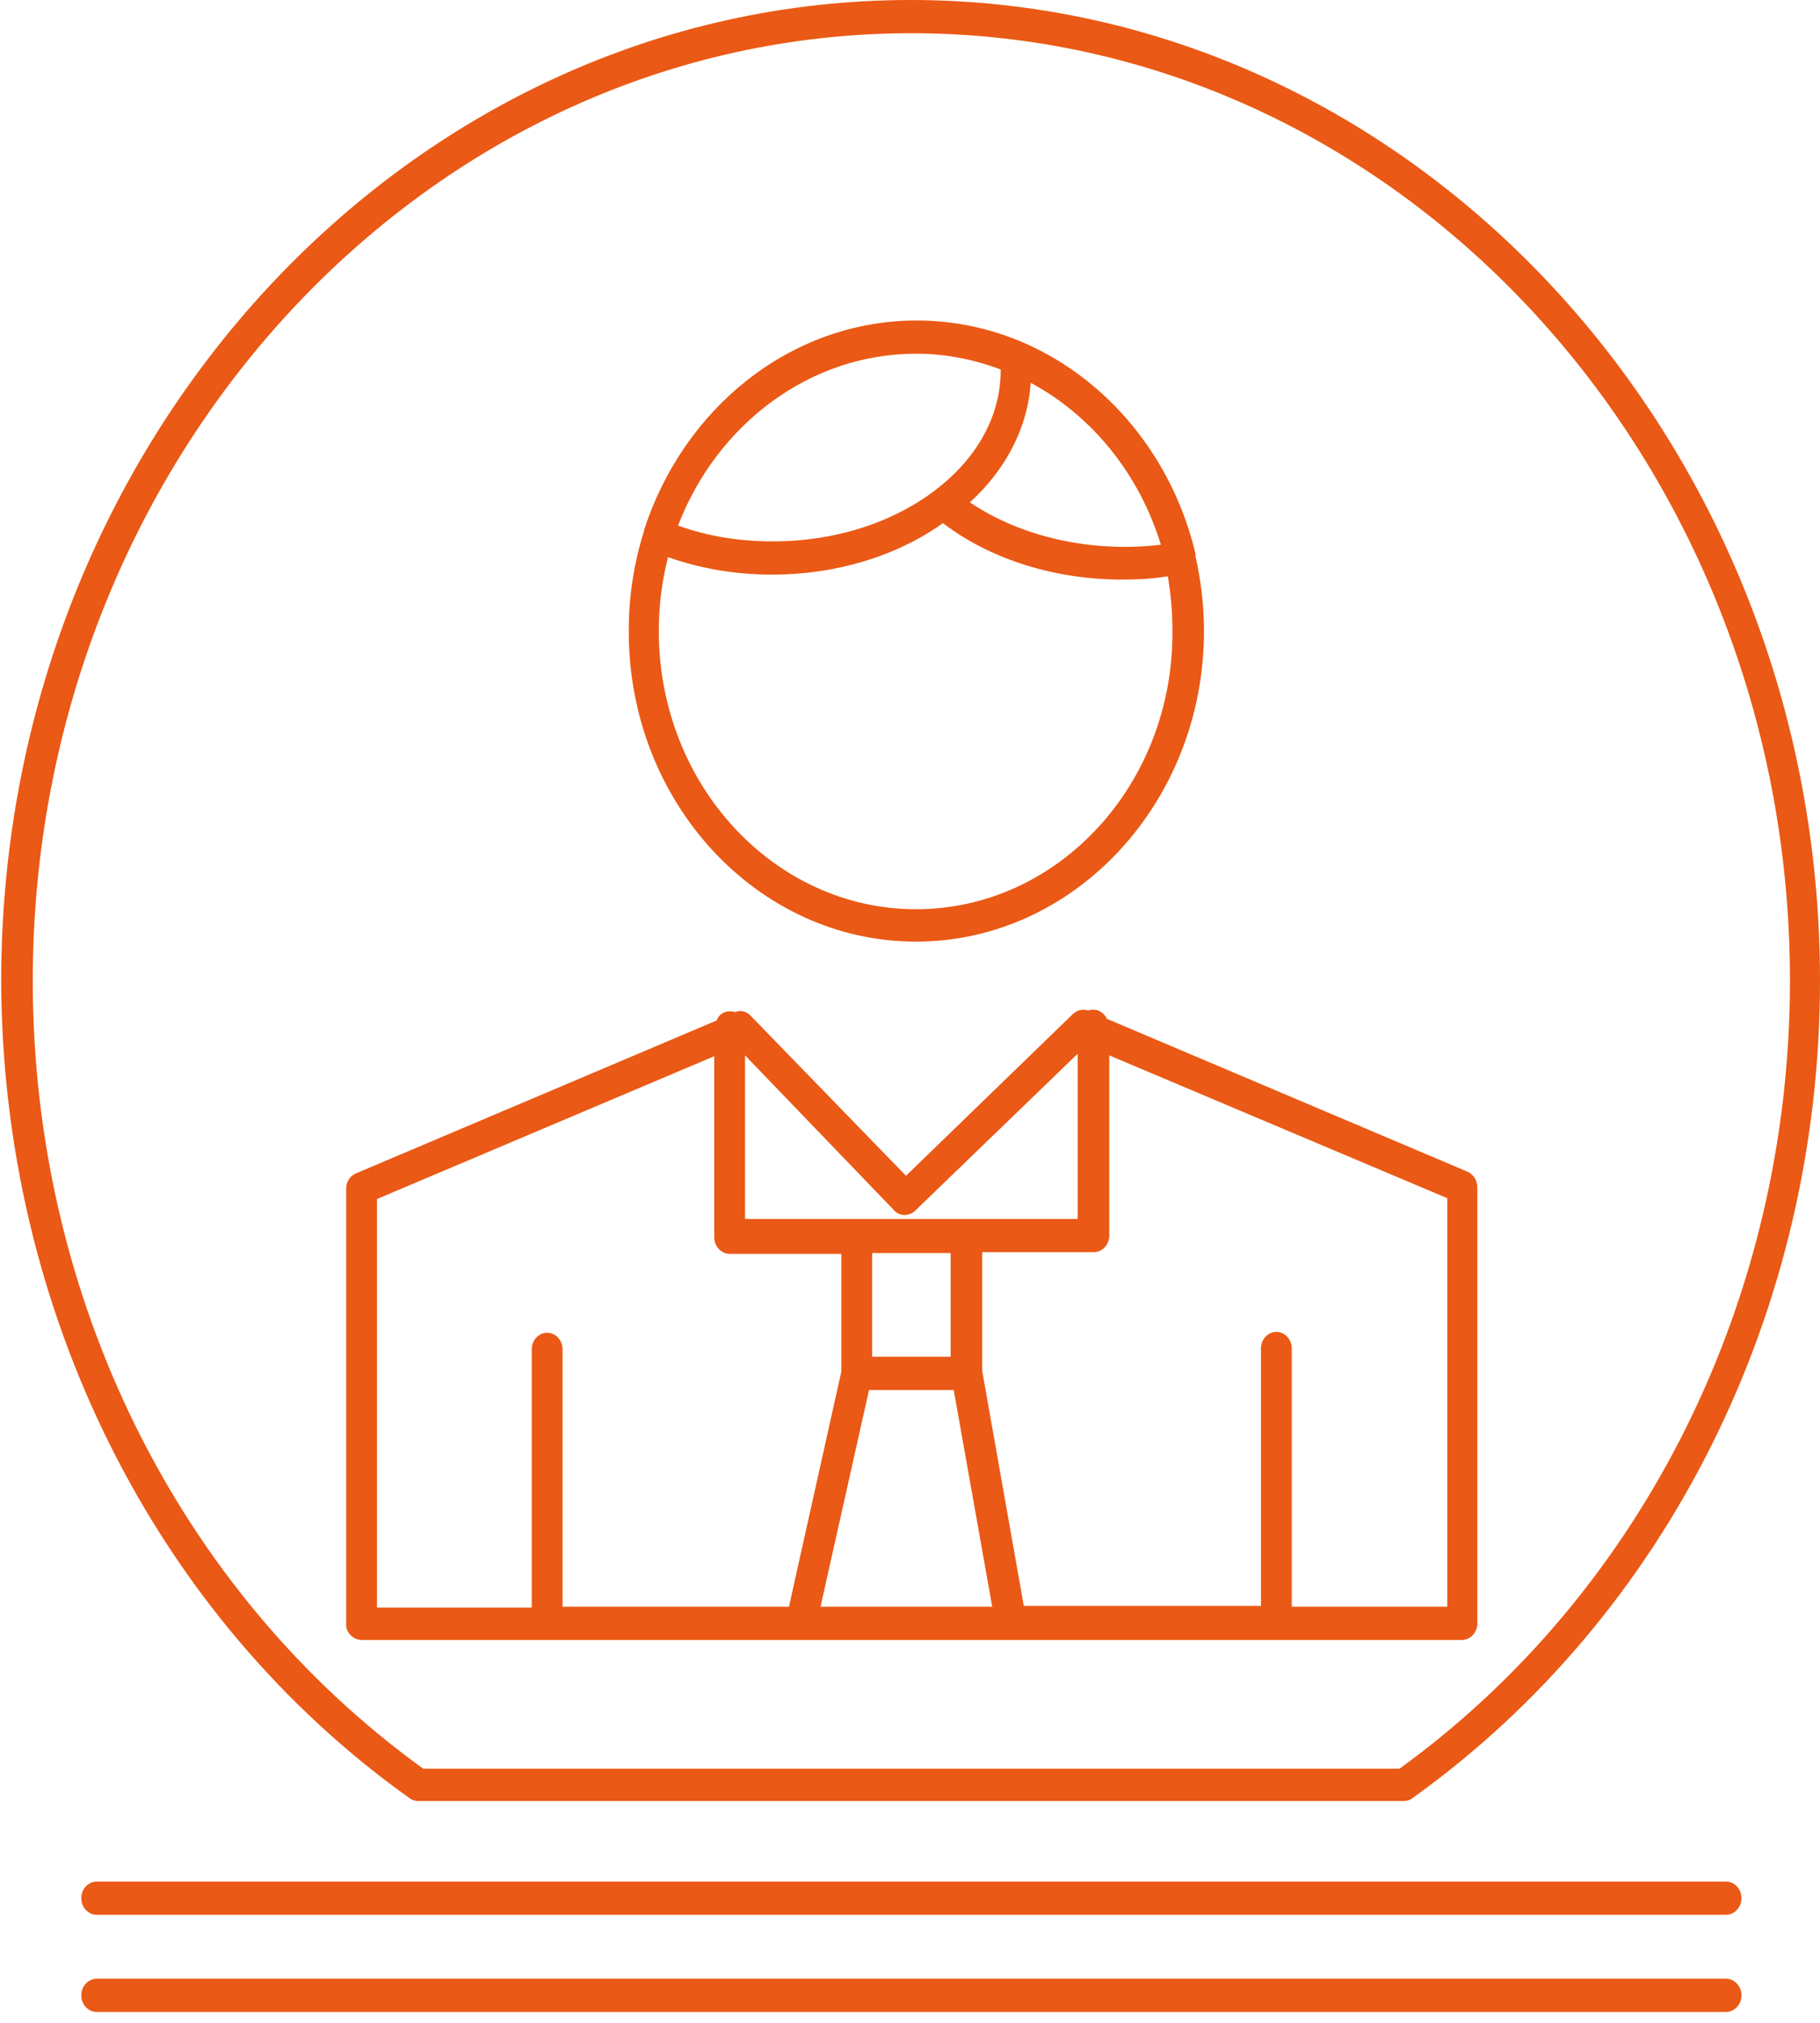<svg width="117" height="130" viewBox="0 0 117 130" fill="none" xmlns="http://www.w3.org/2000/svg">
<path d="M26.363 115.586C26.511 115.692 26.709 115.746 26.907 115.746H90.22C90.418 115.746 90.616 115.692 90.764 115.586C107.199 103.846 117 84.208 117 63.022C117 28.283 90.764 0 58.539 0C26.313 0 0.078 28.283 0.078 63.022C0.127 84.208 9.928 103.899 26.363 115.586ZM58.588 2.135C89.725 2.135 115.069 29.457 115.069 63.022C115.069 83.407 105.664 102.298 89.972 113.665H27.204C11.463 102.298 2.107 83.407 2.107 63.022C2.107 29.457 27.452 2.135 58.588 2.135Z" fill="#EA5915"/>
<path d="M23.244 105.393H51.51H64.974H93.982C94.526 105.393 94.972 104.913 94.972 104.326V76.31C94.972 75.883 94.724 75.456 94.328 75.296L71.162 65.477C71.013 65.157 70.667 64.89 70.32 64.89C70.221 64.89 70.073 64.89 69.974 64.944C69.627 64.837 69.281 64.89 68.984 65.157L58.242 75.563L48.242 65.264C47.995 64.997 47.599 64.89 47.252 65.05C47.154 64.997 47.054 64.997 46.906 64.997C46.51 64.997 46.213 65.21 46.065 65.584L22.898 75.403C22.502 75.563 22.254 75.936 22.254 76.417V104.433C22.254 104.913 22.7 105.393 23.244 105.393ZM61.113 87.196H56.064V80.526H61.113V87.196ZM55.866 89.331H61.311L63.786 103.259H52.747L55.866 89.331ZM92.992 103.259H83.042V86.662C83.042 86.076 82.597 85.595 82.052 85.595C81.507 85.595 81.062 86.076 81.062 86.662V103.205H65.816L63.142 88.103V80.472H70.32C70.865 80.472 71.31 79.992 71.31 79.405V67.825L93.041 77.004V103.259H92.992ZM57.499 77.804C57.846 78.178 58.44 78.178 58.836 77.804L69.281 67.718V78.338H62.103H55.074H47.896V67.825L57.499 77.804ZM24.234 77.057L45.916 67.879V79.512C45.916 80.099 46.361 80.579 46.906 80.579H54.084V88.157L50.718 103.259H36.164V86.716C36.164 86.129 35.719 85.649 35.174 85.649C34.63 85.649 34.184 86.129 34.184 86.716V103.312H24.234V77.057Z" fill="#EA5915"/>
<path d="M58.885 60.514C69.083 60.514 77.399 51.549 77.399 40.556C77.399 38.902 77.201 37.301 76.854 35.754C76.854 35.754 76.854 35.754 76.854 35.7C76.854 35.647 76.854 35.647 76.854 35.594C74.825 27.002 67.548 20.598 58.935 20.598C50.817 20.598 43.936 26.255 41.411 34.046V34.099C40.768 36.127 40.421 38.262 40.421 40.503C40.372 51.549 48.688 60.514 58.885 60.514ZM58.885 58.433C49.777 58.433 42.352 50.429 42.352 40.556C42.352 38.902 42.55 37.355 42.946 35.807C45.074 36.554 47.302 36.928 49.629 36.928C53.836 36.928 57.697 35.7 60.618 33.619C63.687 35.967 67.845 37.248 72.152 37.248C73.142 37.248 74.132 37.194 75.072 37.034C75.27 38.155 75.369 39.329 75.369 40.503C75.468 50.375 68.043 58.433 58.885 58.433ZM74.627 35.007C70.221 35.54 65.667 34.526 62.35 32.285C64.627 30.204 66.063 27.536 66.261 24.601C70.221 26.735 73.241 30.471 74.627 35.007ZM58.885 22.733C60.816 22.733 62.647 23.107 64.331 23.747V23.8C64.331 26.842 62.697 29.564 60.073 31.538C57.4 33.566 53.737 34.793 49.678 34.793C47.55 34.793 45.52 34.473 43.589 33.779C46.064 27.322 52.005 22.733 58.885 22.733Z" fill="#EA5915"/>
<path d="M110.961 120.922H6.216C5.671 120.922 5.226 121.402 5.226 121.989C5.226 122.576 5.671 123.057 6.216 123.057H110.961C111.505 123.057 111.951 122.576 111.951 121.989C111.951 121.402 111.505 120.922 110.961 120.922Z" fill="#EA5915"/>
<path d="M110.961 127.166H6.216C5.671 127.166 5.226 127.646 5.226 128.233C5.226 128.82 5.671 129.3 6.216 129.3H110.961C111.505 129.3 111.951 128.82 111.951 128.233C111.951 127.646 111.505 127.166 110.961 127.166Z" fill="#EA5915"/>
</svg>
